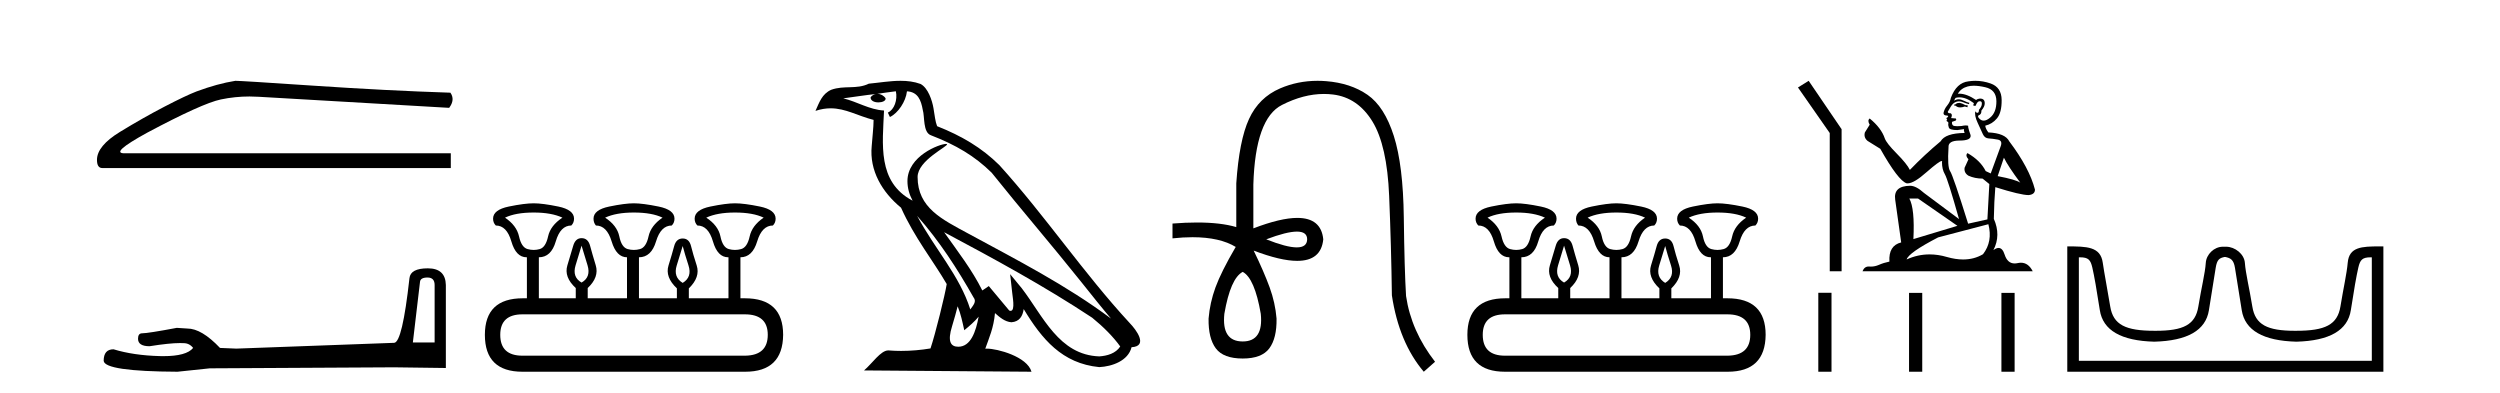<?xml version='1.0' encoding='UTF-8' standalone='yes'?><svg xmlns='http://www.w3.org/2000/svg' xmlns:xlink='http://www.w3.org/1999/xlink' width='261.0' height='41.0' ><path d='M 24.575 8.437 Q 22.694 8.736 20.514 9.548 Q 19.402 9.976 17.179 11.13 Q 14.955 12.285 12.54 13.76 Q 10.124 15.235 10.124 16.689 Q 10.124 17.544 10.68 17.544 L 47.064 17.544 L 47.064 16.004 L 12.989 16.004 Q 11.45 16.004 15.34 13.867 Q 21.112 10.788 23.058 10.382 Q 24.536 10.073 26.051 10.073 Q 26.53 10.073 27.012 10.104 L 46.893 11.259 Q 47.535 10.404 47.022 9.677 Q 40.437 9.463 32.806 8.95 Q 25.174 8.437 24.575 8.437 Z' style='fill:#000000;stroke:none' /><path d='M 44.629 28.973 Q 45.375 28.973 45.375 29.754 L 45.375 35.755 L 43.102 35.755 L 43.848 29.435 Q 43.884 28.973 44.629 28.973 ZM 44.665 28.014 Q 42.854 28.014 42.747 29.044 Q 42.002 35.755 41.149 35.791 L 24.672 36.395 L 22.968 36.324 Q 21.05 34.299 19.559 34.299 Q 19.026 34.264 18.458 34.228 Q 15.44 34.797 14.836 34.797 Q 14.41 34.797 14.41 35.365 Q 14.41 36.146 15.617 36.146 Q 17.691 35.816 18.798 35.816 Q 18.999 35.816 19.168 35.826 Q 19.772 35.826 20.163 36.324 Q 19.47 37.181 17.063 37.181 Q 16.878 37.181 16.683 37.176 Q 13.948 37.105 11.853 36.466 Q 10.823 36.466 10.823 37.673 Q 10.93 38.774 18.529 38.809 L 21.903 38.454 L 41.149 38.348 L 46.547 38.419 L 46.547 29.754 Q 46.511 28.014 44.665 28.014 Z' style='fill:#000000;stroke:none' /><path d='M 55.722 22.188 Q 57.576 22.188 58.718 22.723 Q 57.469 23.543 57.22 24.684 Q 56.97 25.826 56.346 26.004 Q 56.034 26.093 55.717 26.093 Q 55.4 26.093 55.079 26.004 Q 54.437 25.826 54.188 24.684 Q 53.938 23.543 52.725 22.723 Q 53.831 22.188 55.722 22.188 ZM 66.172 22.188 Q 68.063 22.188 69.169 22.723 Q 67.956 23.543 67.706 24.684 Q 67.457 25.826 66.815 26.004 Q 66.494 26.093 66.172 26.093 Q 65.851 26.093 65.53 26.004 Q 64.888 25.826 64.657 24.684 Q 64.425 23.543 63.176 22.723 Q 64.318 22.188 66.172 22.188 ZM 76.73 22.188 Q 78.621 22.188 79.727 22.723 Q 78.514 23.543 78.264 24.684 Q 78.015 25.826 77.373 26.004 Q 77.052 26.093 76.73 26.093 Q 76.409 26.093 76.088 26.004 Q 75.446 25.826 75.215 24.684 Q 74.983 23.543 73.734 22.723 Q 74.876 22.188 76.73 22.188 ZM 60.715 25.648 Q 60.965 26.468 61.339 27.698 Q 61.714 28.929 60.715 29.5 Q 59.716 28.929 60.091 27.698 Q 60.465 26.468 60.715 25.648 ZM 71.273 25.683 Q 71.487 26.504 71.88 27.716 Q 72.272 28.929 71.273 29.535 Q 70.274 28.929 70.649 27.716 Q 71.023 26.504 71.273 25.683 ZM 77.765 32.817 Q 80.155 32.817 80.155 34.957 Q 80.155 37.097 77.801 37.133 L 54.544 37.133 Q 52.226 37.133 52.226 34.957 Q 52.226 32.817 54.544 32.817 ZM 55.722 21.225 Q 54.758 21.225 53.118 21.563 Q 51.477 21.902 51.477 22.83 Q 51.477 23.258 51.762 23.543 Q 52.904 23.543 53.385 25.202 Q 53.867 26.86 54.972 26.86 L 55.008 26.86 L 55.008 31.141 L 54.58 31.141 Q 50.621 31.141 50.621 34.957 Q 50.621 38.809 54.544 38.809 L 77.801 38.809 Q 81.724 38.809 81.76 34.957 Q 81.76 31.141 77.765 31.141 L 77.301 31.141 L 77.301 26.86 Q 78.55 26.86 79.049 25.202 Q 79.548 23.543 80.69 23.543 Q 80.975 23.258 80.975 22.83 Q 80.975 21.902 79.334 21.563 Q 77.694 21.225 76.73 21.225 Q 75.803 21.225 74.162 21.563 Q 72.522 21.902 72.522 22.83 Q 72.522 23.258 72.807 23.543 Q 73.948 23.543 74.43 25.202 Q 74.911 26.86 76.017 26.86 L 76.053 26.86 L 76.053 31.141 L 71.915 31.141 L 71.915 30.106 Q 73.128 28.929 72.736 27.716 Q 72.343 26.504 72.147 25.701 Q 71.951 24.898 71.273 24.898 Q 70.595 24.898 70.381 25.701 Q 70.167 26.504 69.793 27.716 Q 69.418 28.929 70.667 30.106 L 70.667 31.141 L 66.708 31.141 L 66.708 26.86 Q 67.992 26.86 68.491 25.202 Q 68.99 23.543 70.132 23.543 Q 70.417 23.258 70.417 22.83 Q 70.417 21.902 68.758 21.563 Q 67.1 21.225 66.172 21.225 Q 65.245 21.225 63.604 21.563 Q 61.964 21.902 61.964 22.83 Q 61.964 23.258 62.213 23.543 Q 63.355 23.543 63.854 25.202 Q 64.353 26.86 65.459 26.86 L 65.459 31.141 L 61.357 31.141 L 61.357 30.07 Q 62.57 28.929 62.195 27.698 Q 61.821 26.468 61.607 25.665 Q 61.393 24.863 60.715 24.863 Q 60.073 24.863 59.841 25.665 Q 59.609 26.468 59.235 27.698 Q 58.86 28.929 60.109 30.07 L 60.109 31.141 L 56.257 31.141 L 56.257 26.86 Q 57.541 26.86 58.022 25.202 Q 58.504 23.543 59.645 23.543 Q 59.93 23.258 59.93 22.83 Q 59.93 21.902 58.29 21.563 Q 56.649 21.225 55.722 21.225 Z' style='fill:#000000;stroke:none' /><path d='M 95.75 22.54 L 95.75 22.54 C 98.044 25.118 99.944 28.06 101.637 31.048 C 101.992 31.486 101.592 31.888 101.298 32.305 C 100.183 28.763 97.616 26.03 95.75 22.54 ZM 93.529 9.529 C 93.721 10.422 93.368 11.451 92.691 11.755 L 92.908 12.217 C 93.753 11.815 94.566 10.612 94.687 9.532 C 95.841 9.601 96.157 10.47 96.338 11.479 C 96.554 12.168 96.334 13.841 97.208 14.13 C 99.788 15.129 101.761 16.285 103.531 18.031 C 106.586 21.852 109.778 25.552 112.833 29.376 C 114.02 30.865 115.106 32.228 115.987 33.257 C 111.348 29.789 106.164 27.136 101.079 24.38 C 98.376 22.911 95.797 21.71 95.797 18.477 C 95.797 16.738 99.001 15.281 98.869 15.055 C 98.857 15.035 98.82 15.026 98.762 15.026 C 98.104 15.026 94.737 16.274 94.737 18.907 C 94.737 19.637 94.933 20.313 95.272 20.944 C 95.267 20.944 95.262 20.943 95.257 20.943 C 91.564 18.986 92.15 15.028 92.293 11.538 C 90.759 11.453 89.495 10.616 88.037 10.267 C 89.168 10.121 90.294 9.933 91.427 9.816 L 91.427 9.816 C 91.215 9.858 91.02 9.982 90.891 10.154 C 90.872 10.526 91.293 10.69 91.703 10.69 C 92.104 10.69 92.494 10.534 92.456 10.264 C 92.275 9.982 91.945 9.799 91.608 9.799 C 91.598 9.799 91.588 9.799 91.578 9.799 C 92.142 9.719 92.892 9.599 93.529 9.529 ZM 99.979 31.976 C 100.31 32.78 100.482 33.632 100.669 34.476 C 101.207 34.04 101.728 33.593 102.17 33.06 L 102.17 33.06 C 101.882 34.623 101.346 36.199 100.044 36.199 C 99.257 36.199 98.892 35.667 99.397 34.054 C 99.635 33.293 99.824 32.566 99.979 31.976 ZM 98.566 24.242 L 98.566 24.242 C 103.831 27.047 109.046 29.879 114.026 33.171 C 115.199 34.122 116.244 35.181 116.952 36.172 C 116.482 36.901 115.589 37.152 114.763 37.207 C 110.547 37.06 108.897 32.996 106.671 30.093 L 105.459 28.622 L 105.668 30.507 C 105.683 30.846 106.03 32.452 105.512 32.452 C 105.468 32.452 105.418 32.44 105.36 32.415 L 103.23 29.865 C 103.002 30.015 102.787 30.186 102.552 30.325 C 101.496 28.187 99.949 26.196 98.566 24.242 ZM 94.021 8.437 C 92.914 8.437 91.78 8.636 90.705 8.736 C 89.423 9.361 88.125 8.884 86.78 9.373 C 85.809 9.809 85.537 10.693 85.135 11.576 C 85.707 11.386 86.228 11.308 86.719 11.308 C 88.285 11.308 89.547 12.097 91.203 12.518 C 91.2 13.349 91.07 14.292 91.007 15.242 C 90.751 17.816 92.107 20.076 94.069 21.685 C 95.474 24.814 97.418 27.214 98.837 29.655 C 98.668 30.752 97.647 34.89 97.144 36.376 C 96.159 36.542 95.107 36.636 94.072 36.636 C 93.655 36.636 93.24 36.62 92.834 36.588 C 92.803 36.584 92.771 36.582 92.739 36.582 C 91.941 36.582 91.064 37.945 90.204 38.673 L 107.688 38.809 C 107.242 37.233 104.136 36.397 103.032 36.397 C 102.968 36.397 102.911 36.399 102.862 36.405 C 103.252 35.29 103.738 34.243 103.876 32.686 C 104.364 33.123 104.911 33.595 105.594 33.644 C 106.43 33.582 106.768 33.011 106.874 32.267 C 108.766 35.396 110.882 37.951 114.763 38.327 C 116.104 38.261 117.775 37.675 118.136 36.25 C 119.915 36.149 118.611 34.416 117.951 33.737 C 113.11 28.498 109.115 22.517 104.332 17.238 C 102.49 15.421 100.41 14.192 97.834 13.173 C 97.643 12.702 97.58 12.032 97.455 11.295 C 97.319 10.491 96.89 9.174 96.105 8.765 C 95.437 8.519 94.735 8.437 94.021 8.437 Z' style='fill:#000000;stroke:none' /><path d='M 135.399 24.179 Q 136.467 24.179 136.467 24.986 Q 136.45 25.827 135.382 25.827 Q 134.314 25.827 132.195 24.986 Q 134.331 24.179 135.399 24.179 ZM 129.74 28.383 Q 130.985 29.056 131.624 32.755 Q 131.926 35.648 129.74 35.648 Q 127.52 35.648 127.823 32.755 Q 128.462 29.056 129.74 28.383 ZM 137.55 8.437 Q 135.475 8.437 133.642 9.229 Q 131.422 10.187 130.396 12.424 Q 129.37 14.66 129.068 19.134 L 129.068 23.708 Q 127.45 23.229 124.968 23.229 Q 123.786 23.229 122.408 23.338 L 122.408 24.885 Q 123.521 24.765 124.497 24.765 Q 127.354 24.765 129.034 25.793 L 129 25.793 Q 127.487 28.383 126.898 29.997 Q 126.31 31.612 126.175 33.26 Q 126.141 35.311 126.932 36.371 Q 127.722 37.43 129.74 37.43 Q 131.725 37.43 132.515 36.371 Q 133.305 35.311 133.272 33.26 Q 133.137 31.612 132.549 29.997 Q 131.96 28.383 130.884 26.163 L 130.884 26.163 Q 133.699 27.234 135.427 27.234 Q 137.93 27.234 138.149 24.986 Q 137.931 22.749 135.441 22.749 Q 133.701 22.749 130.85 23.842 L 130.85 19.268 Q 131.052 12.373 133.827 10.961 Q 136.09 9.809 138.218 9.809 Q 138.7 9.809 139.174 9.868 Q 141.747 10.187 143.278 12.676 Q 144.808 15.165 145.027 20.445 Q 145.245 25.726 145.313 30.838 Q 146.052 35.749 148.642 38.809 L 149.819 37.767 Q 147.331 34.572 146.792 30.905 Q 146.624 28.148 146.557 22.699 Q 146.49 17.25 145.514 14.19 Q 144.539 11.129 142.773 9.901 Q 141.007 8.674 138.435 8.472 Q 137.987 8.437 137.55 8.437 Z' style='fill:#000000;stroke:none' /><path d='M 158.295 22.188 Q 160.15 22.188 161.291 22.723 Q 160.043 23.543 159.793 24.684 Q 159.543 25.826 158.919 26.004 Q 158.607 26.093 158.29 26.093 Q 157.974 26.093 157.653 26.004 Q 157.011 25.826 156.761 24.684 Q 156.511 23.543 155.299 22.723 Q 156.404 22.188 158.295 22.188 ZM 168.746 22.188 Q 170.636 22.188 171.742 22.723 Q 170.529 23.543 170.28 24.684 Q 170.03 25.826 169.388 26.004 Q 169.067 26.093 168.746 26.093 Q 168.425 26.093 168.104 26.004 Q 167.462 25.826 167.23 24.684 Q 166.998 23.543 165.75 22.723 Q 166.891 22.188 168.746 22.188 ZM 179.304 22.188 Q 181.194 22.188 182.3 22.723 Q 181.087 23.543 180.838 24.684 Q 180.588 25.826 179.946 26.004 Q 179.625 26.093 179.304 26.093 Q 178.983 26.093 178.662 26.004 Q 178.02 25.826 177.788 24.684 Q 177.556 23.543 176.308 22.723 Q 177.449 22.188 179.304 22.188 ZM 163.288 25.648 Q 163.538 26.468 163.913 27.698 Q 164.287 28.929 163.288 29.5 Q 162.29 28.929 162.664 27.698 Q 163.039 26.468 163.288 25.648 ZM 173.846 25.683 Q 174.06 26.504 174.453 27.716 Q 174.845 28.929 173.846 29.535 Q 172.848 28.929 173.222 27.716 Q 173.597 26.504 173.846 25.683 ZM 180.338 32.817 Q 182.728 32.817 182.728 34.957 Q 182.728 37.097 180.374 37.133 L 157.118 37.133 Q 154.799 37.133 154.799 34.957 Q 154.799 32.817 157.118 32.817 ZM 158.295 21.225 Q 157.332 21.225 155.691 21.563 Q 154.05 21.902 154.05 22.83 Q 154.05 23.258 154.336 23.543 Q 155.477 23.543 155.959 25.202 Q 156.44 26.86 157.546 26.86 L 157.581 26.86 L 157.581 31.141 L 157.153 31.141 Q 153.194 31.141 153.194 34.957 Q 153.194 38.809 157.118 38.809 L 180.374 38.809 Q 184.297 38.809 184.333 34.957 Q 184.333 31.141 180.338 31.141 L 179.874 31.141 L 179.874 26.86 Q 181.123 26.86 181.622 25.202 Q 182.122 23.543 183.263 23.543 Q 183.548 23.258 183.548 22.83 Q 183.548 21.902 181.908 21.563 Q 180.267 21.225 179.304 21.225 Q 178.376 21.225 176.736 21.563 Q 175.095 21.902 175.095 22.83 Q 175.095 23.258 175.38 23.543 Q 176.522 23.543 177.003 25.202 Q 177.485 26.86 178.59 26.86 L 178.626 26.86 L 178.626 31.141 L 174.488 31.141 L 174.488 30.106 Q 175.701 28.929 175.309 27.716 Q 174.917 26.504 174.72 25.701 Q 174.524 24.898 173.846 24.898 Q 173.169 24.898 172.955 25.701 Q 172.741 26.504 172.366 27.716 Q 171.992 28.929 173.24 30.106 L 173.24 31.141 L 169.281 31.141 L 169.281 26.86 Q 170.565 26.86 171.064 25.202 Q 171.564 23.543 172.705 23.543 Q 172.99 23.258 172.99 22.83 Q 172.99 21.902 171.332 21.563 Q 169.673 21.225 168.746 21.225 Q 167.818 21.225 166.178 21.563 Q 164.537 21.902 164.537 22.83 Q 164.537 23.258 164.787 23.543 Q 165.928 23.543 166.427 25.202 Q 166.927 26.86 168.032 26.86 L 168.032 31.141 L 163.931 31.141 L 163.931 30.07 Q 165.143 28.929 164.769 27.698 Q 164.394 26.468 164.18 25.665 Q 163.966 24.863 163.288 24.863 Q 162.646 24.863 162.415 25.665 Q 162.183 26.468 161.808 27.698 Q 161.434 28.929 162.682 30.07 L 162.682 31.141 L 158.83 31.141 L 158.83 26.86 Q 160.114 26.86 160.595 25.202 Q 161.077 23.543 162.218 23.543 Q 162.504 23.258 162.504 22.83 Q 162.504 21.902 160.863 21.563 Q 159.222 21.225 158.295 21.225 Z' style='fill:#000000;stroke:none' /><path d='M 188.825 8.437 L 187.708 9.133 L 191.025 13.888 L 191.025 28.317 L 192.263 28.317 L 192.263 13.49 L 188.825 8.437 Z' style='fill:#000000;stroke:none' /><path d='M 204.6 10.739 Q 204.321 10.739 204.231 10.829 Q 204.153 10.918 204.019 10.918 L 204.019 11.019 L 204.175 11.041 Q 204.349 11.215 204.637 11.215 Q 204.85 11.215 205.126 11.12 L 205.405 11.198 L 205.428 10.997 L 205.182 10.974 Q 204.824 10.773 204.6 10.739 ZM 206.065 8.95 Q 206.581 8.95 207.261 9.107 Q 208.413 9.364 208.424 10.56 Q 208.435 11.746 207.753 12.294 Q 207.393 12.594 207.097 12.594 Q 206.842 12.594 206.635 12.372 Q 206.434 12.171 206.557 12.048 Q 206.881 11.947 206.859 11.544 Q 207.205 11.12 207.205 10.818 Q 207.227 10.291 206.722 10.291 Q 206.701 10.291 206.68 10.292 Q 206.456 10.314 206.3 10.437 Q 205.311 9.781 204.558 9.781 Q 204.477 9.781 204.399 9.789 L 204.399 9.789 Q 204.723 9.219 205.416 9.029 Q 205.699 8.95 206.065 8.95 ZM 209.207 16.464 Q 209.643 17.359 210.918 19.07 Q 210.437 18.745 208.558 18.387 L 209.207 16.464 ZM 204.571 10.164 Q 205.276 10.164 206.076 10.773 L 205.998 10.997 Q 206.092 11.051 206.18 11.051 Q 206.218 11.051 206.255 11.041 Q 206.434 10.572 206.658 10.572 Q 206.684 10.568 206.708 10.568 Q 206.924 10.568 206.904 10.84 Q 206.904 11.12 206.602 11.466 Q 206.602 11.776 206.451 11.776 Q 206.428 11.776 206.4 11.768 Q 206.199 11.723 206.233 11.544 L 206.233 11.544 Q 206.099 12.048 206.467 12.819 Q 206.825 13.602 207.015 14.016 Q 207.205 14.429 207.619 14.452 Q 208.033 14.474 208.57 14.575 Q 209.106 14.675 208.86 15.301 Q 208.614 15.928 207.832 18.108 L 207.306 17.862 Q 206.758 16.755 205.405 15.983 L 205.405 15.983 Q 205.148 16.229 205.506 16.632 L 205.103 17.515 Q 205.025 18.041 205.506 18.343 Q 206.177 18.645 206.982 18.645 L 207.686 19.215 L 207.485 22.905 L 205.472 23.352 Q 203.896 18.309 203.594 17.873 Q 203.292 17.437 203.426 15.38 Q 203.37 14.675 204.578 14.675 Q 205.83 14.675 205.73 14.105 L 205.573 13.647 Q 205.45 13.222 205.472 13.121 Q 205.374 13.094 205.243 13.094 Q 205.047 13.094 204.779 13.155 Q 204.526 13.177 204.342 13.177 Q 203.974 13.177 203.885 13.087 Q 203.75 12.953 203.795 12.718 L 204.153 12.595 Q 204.276 12.528 204.198 12.372 L 203.694 12.327 Q 203.873 11.947 203.65 11.824 Q 203.616 11.826 203.586 11.826 Q 203.348 11.826 203.348 11.667 Q 203.426 11.522 203.661 11.131 Q 203.896 10.739 204.231 10.628 Q 204.382 10.579 204.53 10.579 Q 204.724 10.579 204.913 10.661 Q 205.249 10.795 205.551 10.874 L 205.607 10.739 Q 205.327 10.672 205.025 10.516 Q 204.734 10.365 204.483 10.365 Q 204.231 10.365 204.019 10.516 Q 204.075 10.314 204.175 10.214 Q 204.369 10.164 204.571 10.164 ZM 200.239 20.724 L 204.354 23.576 L 199.759 24.962 Q 199.915 21.775 199.334 20.724 ZM 207.586 23.408 Q 208.055 25.208 207.027 26.539 Q 206.105 27.089 204.952 27.089 Q 204.16 27.089 203.258 26.83 Q 202.335 26.559 201.45 26.559 Q 200.214 26.559 199.054 27.087 Q 199.255 26.382 202.342 24.783 L 207.586 23.408 ZM 206.225 8.437 Q 205.867 8.437 205.506 8.492 Q 204.254 8.637 203.672 10.214 Q 203.594 10.639 203.292 11.008 Q 202.99 11.366 202.901 11.802 Q 202.901 12.048 203.214 12.059 Q 203.527 12.07 203.292 12.271 Q 203.191 12.294 203.214 12.372 Q 203.225 12.45 203.292 12.472 Q 203.147 12.629 203.292 12.685 Q 203.448 12.752 203.404 12.909 Q 203.37 13.076 203.46 13.322 Q 203.549 13.579 204.354 13.579 L 205.047 13.479 L 205.047 13.479 Q 205.003 13.647 205.103 13.881 Q 203.091 13.904 202.599 14.754 Q 200.91 16.162 199.39 17.739 Q 199.088 17.113 198.014 16.028 Q 196.952 14.955 196.773 14.452 Q 196.404 13.356 195.197 12.372 Q 194.928 12.573 195.197 13.02 L 194.693 13.825 Q 194.548 14.351 194.973 14.709 Q 195.621 15.1 196.304 15.536 Q 198.182 18.868 199.054 19.137 Q 199.102 19.144 199.155 19.144 Q 199.819 19.144 201.145 17.963 Q 202.46 16.813 202.704 16.813 Q 202.791 16.813 202.744 16.956 Q 202.744 17.683 203.046 18.197 Q 203.348 18.712 204.522 22.871 L 200.866 20.143 Q 200.038 19.394 199.412 19.394 Q 197.656 19.416 197.858 20.847 L 198.484 25.309 Q 197.153 25.633 197.254 27.31 Q 196.65 27.433 196.147 27.657 Q 195.741 27.832 195.326 27.832 Q 195.239 27.832 195.152 27.825 Q 195.122 27.823 195.093 27.823 Q 194.637 27.823 194.447 28.317 L 212.215 28.317 Q 211.761 27.428 210.986 27.428 Q 210.825 27.428 210.649 27.467 Q 210.48 27.504 210.329 27.504 Q 209.583 27.504 209.285 26.584 Q 209.065 25.886 208.649 25.886 Q 208.412 25.886 208.111 26.114 Q 208.916 24.56 208.156 22.849 Q 208.189 20.993 208.312 19.539 Q 210.94 20.367 211.79 20.367 Q 212.45 20.3 212.45 19.796 Q 211.868 17.538 209.766 14.754 Q 209.341 13.904 207.586 13.825 Q 207.284 13.423 207.261 13.121 Q 207.988 12.953 208.48 12.361 Q 208.983 11.768 208.972 10.437 Q 208.961 9.118 207.82 8.715 Q 207.031 8.437 206.225 8.437 Z' style='fill:#000000;stroke:none' /><path d='M 189.831 30.566 L 189.831 38.809 L 191.209 38.809 L 191.209 30.566 ZM 199.304 30.577 L 199.304 38.809 L 200.682 38.809 L 200.682 30.577 ZM 208.948 30.577 L 208.948 38.809 L 210.326 38.809 L 210.326 30.577 Z' style='fill:#000000;stroke:none' /><path d='M 232.325 26.828 C 232.856 26.943 233.191 27.093 233.33 27.959 C 233.468 28.826 233.705 30.305 234.04 32.397 C 234.376 34.488 236.276 35.58 239.743 35.672 C 243.209 35.58 245.104 34.482 245.428 32.379 C 245.751 30.276 246.011 28.797 246.208 27.942 C 246.396 27.123 246.626 26.864 247.498 26.864 C 247.536 26.864 247.576 26.864 247.617 26.865 L 247.617 37.67 L 217.033 37.67 L 217.033 26.865 C 217.073 26.864 217.113 26.864 217.151 26.864 C 218.023 26.864 218.253 27.123 218.441 27.942 C 218.638 28.797 218.898 30.276 219.221 32.379 C 219.545 34.482 221.44 35.58 224.906 35.672 C 228.373 35.58 230.274 34.488 230.609 32.397 C 230.944 30.305 231.181 28.826 231.319 27.959 C 231.458 27.093 231.708 26.943 232.239 26.828 ZM 248.409 25.723 C 246.567 25.723 245.247 25.78 245.103 27.422 C 245.003 28.567 244.653 30.08 244.341 31.998 C 244.029 33.916 242.724 34.533 239.743 34.533 C 239.689 34.534 239.636 34.534 239.583 34.534 C 236.715 34.534 235.451 33.91 235.145 32.015 C 234.833 30.086 234.446 28.554 234.365 27.44 C 234.299 26.528 233.334 25.758 232.41 25.758 L 232.068 25.758 C 231.144 25.758 230.34 26.563 230.284 27.44 C 230.217 28.504 229.816 30.086 229.504 32.015 C 229.198 33.91 227.934 34.534 225.066 34.534 C 225.013 34.534 224.96 34.534 224.906 34.533 C 221.925 34.533 220.62 33.916 220.308 31.998 C 219.996 30.08 219.689 28.562 219.528 27.422 C 219.292 25.74 217.858 25.724 215.824 25.724 L 215.824 38.809 L 248.825 38.809 L 248.825 25.724 C 248.684 25.724 248.545 25.723 248.409 25.723 Z' style='fill:#000000;stroke:none' /></svg>